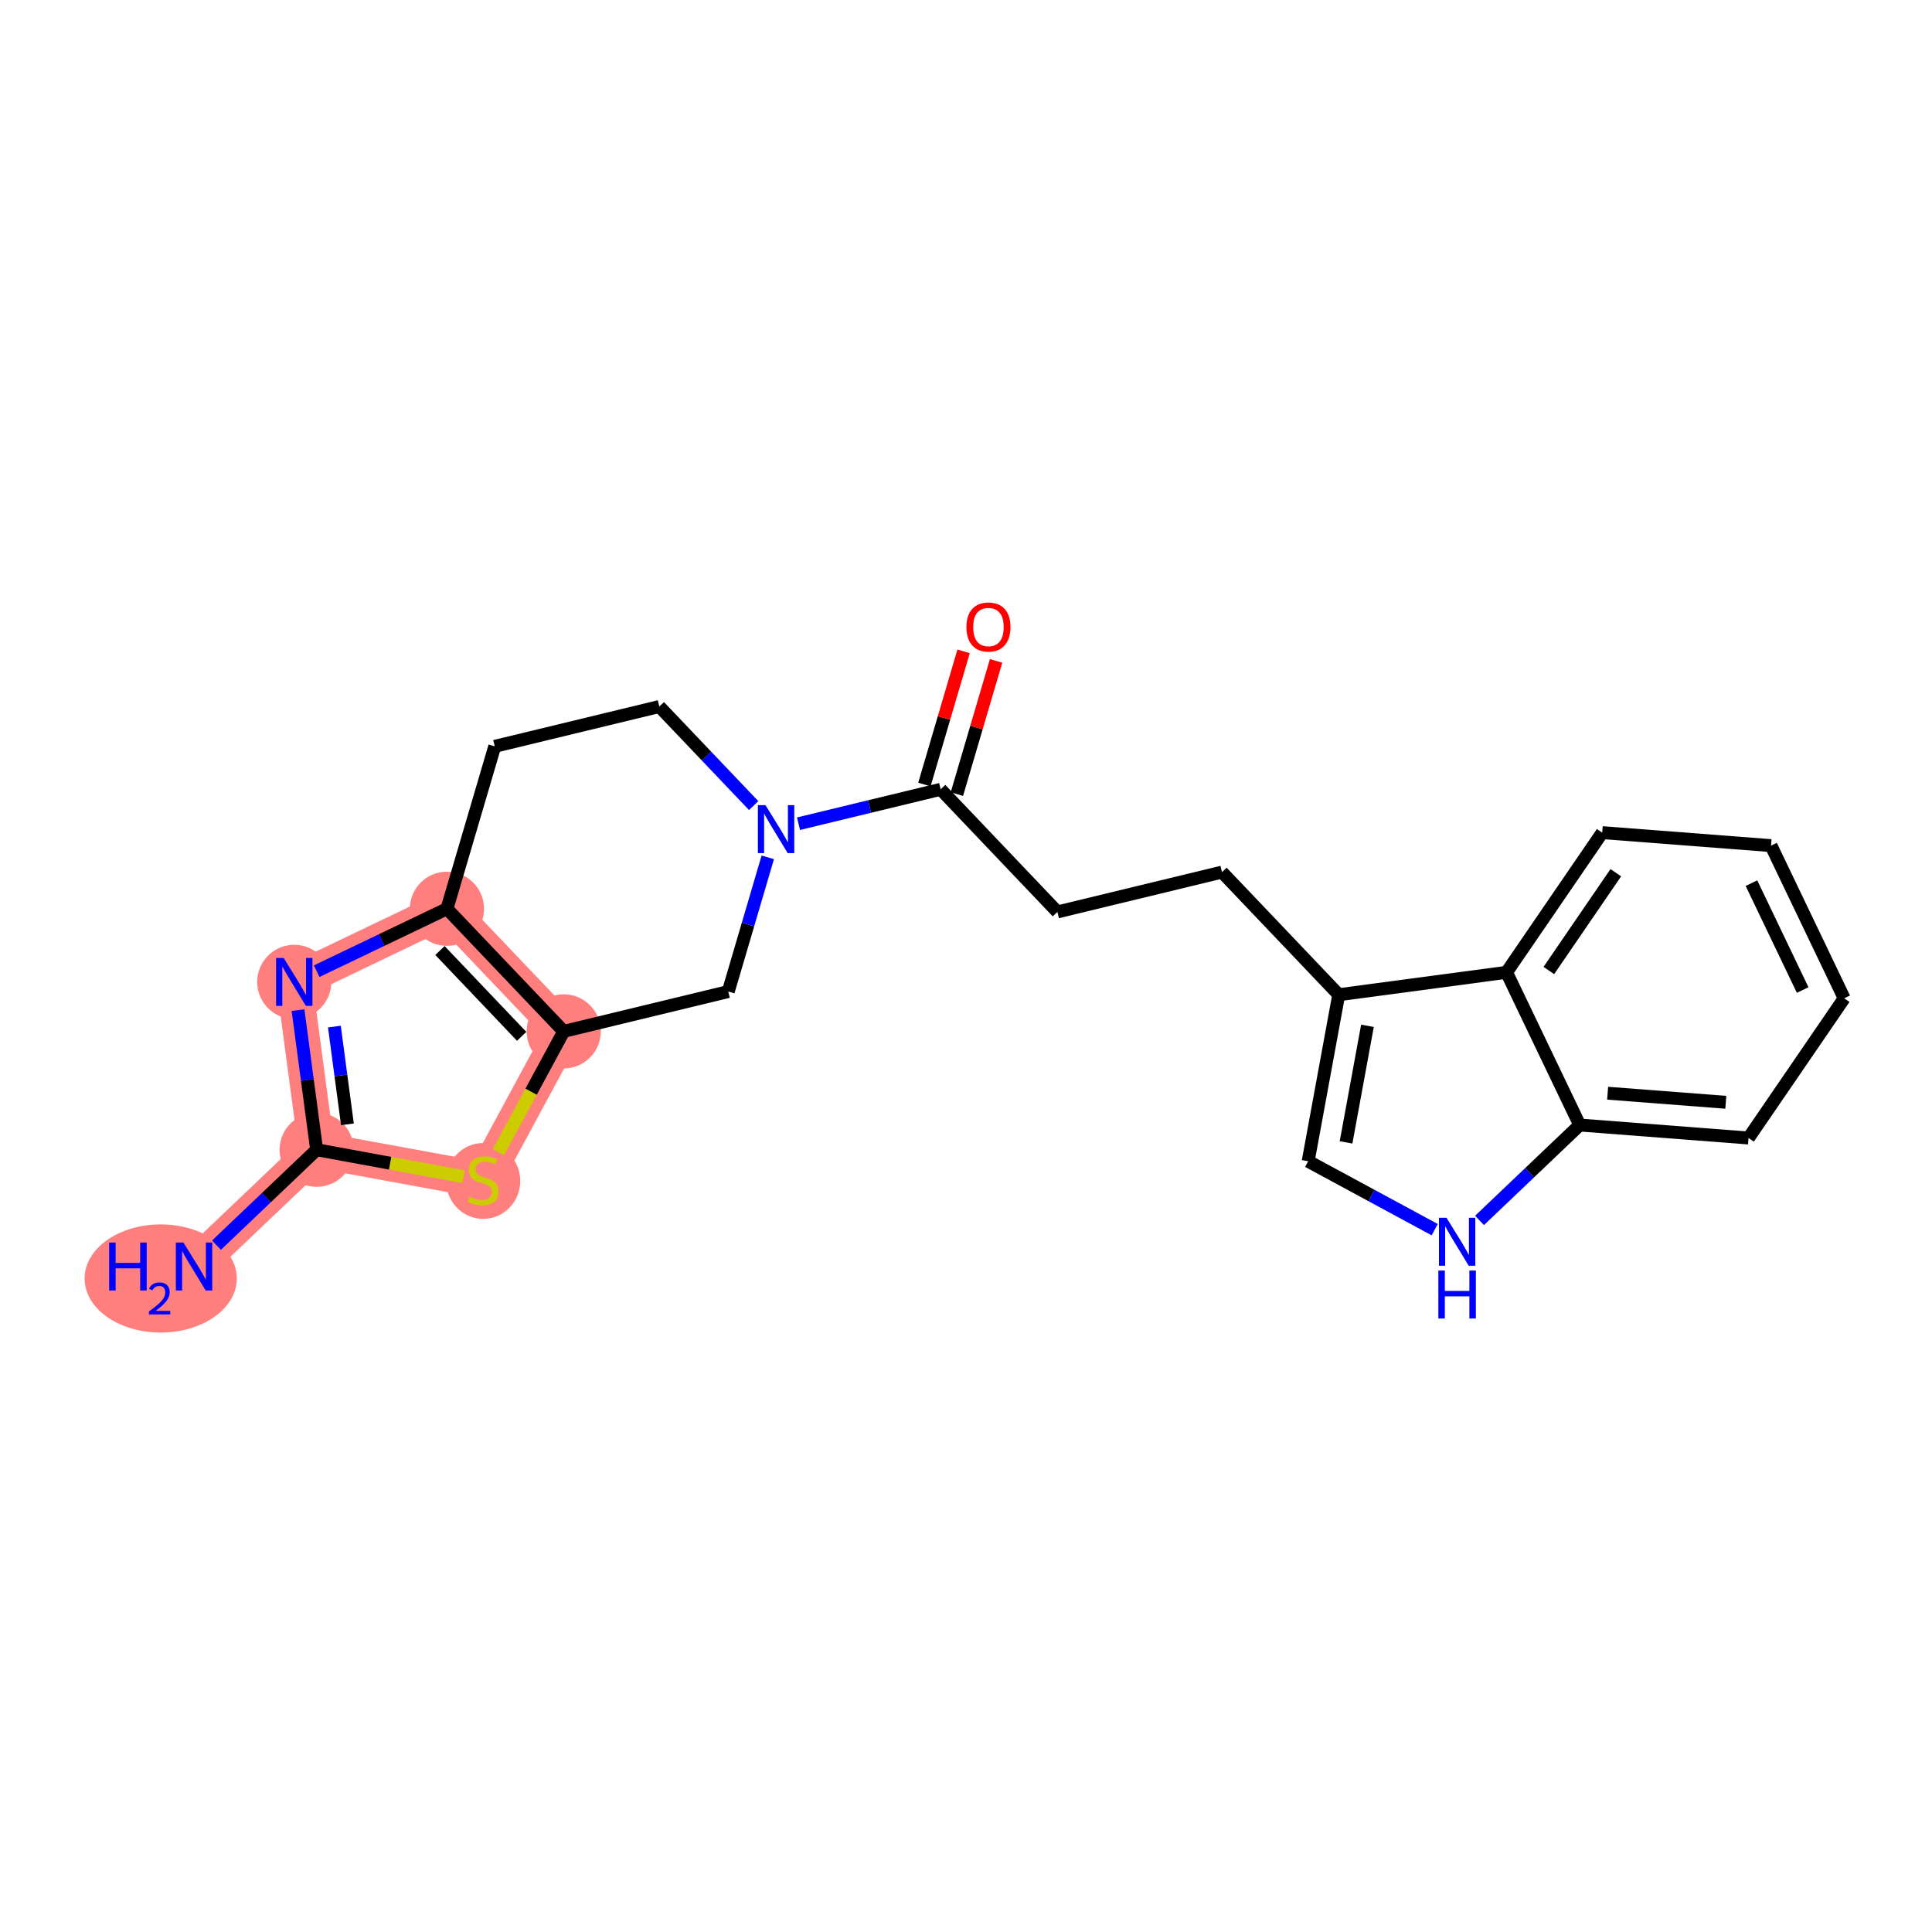 <?xml version='1.0' encoding='iso-8859-1'?>
<svg version='1.1' baseProfile='full'
              xmlns='http://www.w3.org/2000/svg'
                      xmlns:rdkit='http://www.rdkit.org/xml'
                      xmlns:xlink='http://www.w3.org/1999/xlink'
                  xml:space='preserve'
width='300px' height='300px' viewBox='0 0 300 300'>
<!-- END OF HEADER -->
<rect style='opacity:1.0;fill:#FFFFFF;stroke:none' width='300' height='300' x='0' y='0'> </rect>
<rect style='opacity:1.0;fill:#FFFFFF;stroke:none' width='300' height='300' x='0' y='0'> </rect>
<path d='M 30.131,196.662 L 49.17,178.532' style='fill:none;fill-rule:evenodd;stroke:#FF7F7F;stroke-width:5.6px;stroke-linecap:butt;stroke-linejoin:miter;stroke-opacity:1' />
<path d='M 49.17,178.532 L 45.693,152.472' style='fill:none;fill-rule:evenodd;stroke:#FF7F7F;stroke-width:5.6px;stroke-linecap:butt;stroke-linejoin:miter;stroke-opacity:1' />
<path d='M 49.17,178.532 L 75.029,183.277' style='fill:none;fill-rule:evenodd;stroke:#FF7F7F;stroke-width:5.6px;stroke-linecap:butt;stroke-linejoin:miter;stroke-opacity:1' />
<path d='M 45.693,152.472 L 69.402,141.112' style='fill:none;fill-rule:evenodd;stroke:#FF7F7F;stroke-width:5.6px;stroke-linecap:butt;stroke-linejoin:miter;stroke-opacity:1' />
<path d='M 69.402,141.112 L 87.533,160.151' style='fill:none;fill-rule:evenodd;stroke:#FF7F7F;stroke-width:5.6px;stroke-linecap:butt;stroke-linejoin:miter;stroke-opacity:1' />
<path d='M 87.533,160.151 L 75.029,183.277' style='fill:none;fill-rule:evenodd;stroke:#FF7F7F;stroke-width:5.6px;stroke-linecap:butt;stroke-linejoin:miter;stroke-opacity:1' />
<ellipse cx='24.953' cy='198.524' rx='11.316' ry='7.897'  style='fill:#FF7F7F;fill-rule:evenodd;stroke:#FF7F7F;stroke-width:1.0px;stroke-linecap:butt;stroke-linejoin:miter;stroke-opacity:1' />
<ellipse cx='49.17' cy='178.532' rx='5.258' ry='5.258'  style='fill:#FF7F7F;fill-rule:evenodd;stroke:#FF7F7F;stroke-width:1.0px;stroke-linecap:butt;stroke-linejoin:miter;stroke-opacity:1' />
<ellipse cx='45.693' cy='152.472' rx='5.258' ry='5.265'  style='fill:#FF7F7F;fill-rule:evenodd;stroke:#FF7F7F;stroke-width:1.0px;stroke-linecap:butt;stroke-linejoin:miter;stroke-opacity:1' />
<ellipse cx='69.402' cy='141.112' rx='5.258' ry='5.258'  style='fill:#FF7F7F;fill-rule:evenodd;stroke:#FF7F7F;stroke-width:1.0px;stroke-linecap:butt;stroke-linejoin:miter;stroke-opacity:1' />
<ellipse cx='87.533' cy='160.151' rx='5.258' ry='5.258'  style='fill:#FF7F7F;fill-rule:evenodd;stroke:#FF7F7F;stroke-width:1.0px;stroke-linecap:butt;stroke-linejoin:miter;stroke-opacity:1' />
<ellipse cx='75.029' cy='183.377' rx='5.258' ry='5.391'  style='fill:#FF7F7F;fill-rule:evenodd;stroke:#FF7F7F;stroke-width:1.0px;stroke-linecap:butt;stroke-linejoin:miter;stroke-opacity:1' />
<path class='bond-0 atom-0 atom-1' d='M 33.612,193.348 L 41.391,185.94' style='fill:none;fill-rule:evenodd;stroke:#0000FF;stroke-width:2.0px;stroke-linecap:butt;stroke-linejoin:miter;stroke-opacity:1' />
<path class='bond-0 atom-0 atom-1' d='M 41.391,185.94 L 49.17,178.532' style='fill:none;fill-rule:evenodd;stroke:#000000;stroke-width:2.0px;stroke-linecap:butt;stroke-linejoin:miter;stroke-opacity:1' />
<path class='bond-1 atom-1 atom-2' d='M 49.17,178.532 L 47.723,167.692' style='fill:none;fill-rule:evenodd;stroke:#000000;stroke-width:2.0px;stroke-linecap:butt;stroke-linejoin:miter;stroke-opacity:1' />
<path class='bond-1 atom-1 atom-2' d='M 47.723,167.692 L 46.277,156.852' style='fill:none;fill-rule:evenodd;stroke:#0000FF;stroke-width:2.0px;stroke-linecap:butt;stroke-linejoin:miter;stroke-opacity:1' />
<path class='bond-1 atom-1 atom-2' d='M 53.948,174.584 L 52.935,166.996' style='fill:none;fill-rule:evenodd;stroke:#000000;stroke-width:2.0px;stroke-linecap:butt;stroke-linejoin:miter;stroke-opacity:1' />
<path class='bond-1 atom-1 atom-2' d='M 52.935,166.996 L 51.923,159.408' style='fill:none;fill-rule:evenodd;stroke:#0000FF;stroke-width:2.0px;stroke-linecap:butt;stroke-linejoin:miter;stroke-opacity:1' />
<path class='bond-22 atom-5 atom-1' d='M 71.984,182.719 L 60.577,180.625' style='fill:none;fill-rule:evenodd;stroke:#CCCC00;stroke-width:2.0px;stroke-linecap:butt;stroke-linejoin:miter;stroke-opacity:1' />
<path class='bond-22 atom-5 atom-1' d='M 60.577,180.625 L 49.17,178.532' style='fill:none;fill-rule:evenodd;stroke:#000000;stroke-width:2.0px;stroke-linecap:butt;stroke-linejoin:miter;stroke-opacity:1' />
<path class='bond-2 atom-2 atom-3' d='M 49.173,150.804 L 59.288,145.958' style='fill:none;fill-rule:evenodd;stroke:#0000FF;stroke-width:2.0px;stroke-linecap:butt;stroke-linejoin:miter;stroke-opacity:1' />
<path class='bond-2 atom-2 atom-3' d='M 59.288,145.958 L 69.402,141.112' style='fill:none;fill-rule:evenodd;stroke:#000000;stroke-width:2.0px;stroke-linecap:butt;stroke-linejoin:miter;stroke-opacity:1' />
<path class='bond-3 atom-3 atom-4' d='M 69.402,141.112 L 87.533,160.151' style='fill:none;fill-rule:evenodd;stroke:#000000;stroke-width:2.0px;stroke-linecap:butt;stroke-linejoin:miter;stroke-opacity:1' />
<path class='bond-3 atom-3 atom-4' d='M 68.314,147.594 L 81.006,160.921' style='fill:none;fill-rule:evenodd;stroke:#000000;stroke-width:2.0px;stroke-linecap:butt;stroke-linejoin:miter;stroke-opacity:1' />
<path class='bond-24 atom-22 atom-3' d='M 76.825,115.891 L 69.402,141.112' style='fill:none;fill-rule:evenodd;stroke:#000000;stroke-width:2.0px;stroke-linecap:butt;stroke-linejoin:miter;stroke-opacity:1' />
<path class='bond-4 atom-4 atom-5' d='M 87.533,160.151 L 82.462,169.529' style='fill:none;fill-rule:evenodd;stroke:#000000;stroke-width:2.0px;stroke-linecap:butt;stroke-linejoin:miter;stroke-opacity:1' />
<path class='bond-4 atom-4 atom-5' d='M 82.462,169.529 L 77.391,178.908' style='fill:none;fill-rule:evenodd;stroke:#CCCC00;stroke-width:2.0px;stroke-linecap:butt;stroke-linejoin:miter;stroke-opacity:1' />
<path class='bond-5 atom-4 atom-6' d='M 87.533,160.151 L 113.086,153.968' style='fill:none;fill-rule:evenodd;stroke:#000000;stroke-width:2.0px;stroke-linecap:butt;stroke-linejoin:miter;stroke-opacity:1' />
<path class='bond-6 atom-6 atom-7' d='M 113.086,153.968 L 116.153,143.548' style='fill:none;fill-rule:evenodd;stroke:#000000;stroke-width:2.0px;stroke-linecap:butt;stroke-linejoin:miter;stroke-opacity:1' />
<path class='bond-6 atom-6 atom-7' d='M 116.153,143.548 L 119.22,133.127' style='fill:none;fill-rule:evenodd;stroke:#0000FF;stroke-width:2.0px;stroke-linecap:butt;stroke-linejoin:miter;stroke-opacity:1' />
<path class='bond-7 atom-7 atom-8' d='M 123.99,127.905 L 135.026,125.235' style='fill:none;fill-rule:evenodd;stroke:#0000FF;stroke-width:2.0px;stroke-linecap:butt;stroke-linejoin:miter;stroke-opacity:1' />
<path class='bond-7 atom-7 atom-8' d='M 135.026,125.235 L 146.063,122.565' style='fill:none;fill-rule:evenodd;stroke:#000000;stroke-width:2.0px;stroke-linecap:butt;stroke-linejoin:miter;stroke-opacity:1' />
<path class='bond-20 atom-7 atom-21' d='M 117.028,125.092 L 109.703,117.4' style='fill:none;fill-rule:evenodd;stroke:#0000FF;stroke-width:2.0px;stroke-linecap:butt;stroke-linejoin:miter;stroke-opacity:1' />
<path class='bond-20 atom-7 atom-21' d='M 109.703,117.4 L 102.378,109.708' style='fill:none;fill-rule:evenodd;stroke:#000000;stroke-width:2.0px;stroke-linecap:butt;stroke-linejoin:miter;stroke-opacity:1' />
<path class='bond-8 atom-8 atom-9' d='M 148.585,123.307 L 151.628,112.966' style='fill:none;fill-rule:evenodd;stroke:#000000;stroke-width:2.0px;stroke-linecap:butt;stroke-linejoin:miter;stroke-opacity:1' />
<path class='bond-8 atom-8 atom-9' d='M 151.628,112.966 L 154.672,102.624' style='fill:none;fill-rule:evenodd;stroke:#FF0000;stroke-width:2.0px;stroke-linecap:butt;stroke-linejoin:miter;stroke-opacity:1' />
<path class='bond-8 atom-8 atom-9' d='M 143.54,121.823 L 146.584,111.481' style='fill:none;fill-rule:evenodd;stroke:#000000;stroke-width:2.0px;stroke-linecap:butt;stroke-linejoin:miter;stroke-opacity:1' />
<path class='bond-8 atom-8 atom-9' d='M 146.584,111.481 L 149.628,101.139' style='fill:none;fill-rule:evenodd;stroke:#FF0000;stroke-width:2.0px;stroke-linecap:butt;stroke-linejoin:miter;stroke-opacity:1' />
<path class='bond-9 atom-8 atom-10' d='M 146.063,122.565 L 164.193,141.604' style='fill:none;fill-rule:evenodd;stroke:#000000;stroke-width:2.0px;stroke-linecap:butt;stroke-linejoin:miter;stroke-opacity:1' />
<path class='bond-10 atom-10 atom-11' d='M 164.193,141.604 L 189.747,135.421' style='fill:none;fill-rule:evenodd;stroke:#000000;stroke-width:2.0px;stroke-linecap:butt;stroke-linejoin:miter;stroke-opacity:1' />
<path class='bond-11 atom-11 atom-12' d='M 189.747,135.421 L 207.878,154.46' style='fill:none;fill-rule:evenodd;stroke:#000000;stroke-width:2.0px;stroke-linecap:butt;stroke-linejoin:miter;stroke-opacity:1' />
<path class='bond-12 atom-12 atom-13' d='M 207.878,154.46 L 203.132,180.319' style='fill:none;fill-rule:evenodd;stroke:#000000;stroke-width:2.0px;stroke-linecap:butt;stroke-linejoin:miter;stroke-opacity:1' />
<path class='bond-12 atom-12 atom-13' d='M 212.337,159.288 L 209.015,177.389' style='fill:none;fill-rule:evenodd;stroke:#000000;stroke-width:2.0px;stroke-linecap:butt;stroke-linejoin:miter;stroke-opacity:1' />
<path class='bond-23 atom-20 atom-12' d='M 233.937,150.983 L 207.878,154.46' style='fill:none;fill-rule:evenodd;stroke:#000000;stroke-width:2.0px;stroke-linecap:butt;stroke-linejoin:miter;stroke-opacity:1' />
<path class='bond-13 atom-13 atom-14' d='M 203.132,180.319 L 212.955,185.63' style='fill:none;fill-rule:evenodd;stroke:#000000;stroke-width:2.0px;stroke-linecap:butt;stroke-linejoin:miter;stroke-opacity:1' />
<path class='bond-13 atom-13 atom-14' d='M 212.955,185.63 L 222.778,190.941' style='fill:none;fill-rule:evenodd;stroke:#0000FF;stroke-width:2.0px;stroke-linecap:butt;stroke-linejoin:miter;stroke-opacity:1' />
<path class='bond-14 atom-14 atom-15' d='M 229.739,189.508 L 237.518,182.1' style='fill:none;fill-rule:evenodd;stroke:#0000FF;stroke-width:2.0px;stroke-linecap:butt;stroke-linejoin:miter;stroke-opacity:1' />
<path class='bond-14 atom-14 atom-15' d='M 237.518,182.1 L 245.297,174.692' style='fill:none;fill-rule:evenodd;stroke:#000000;stroke-width:2.0px;stroke-linecap:butt;stroke-linejoin:miter;stroke-opacity:1' />
<path class='bond-15 atom-15 atom-16' d='M 245.297,174.692 L 271.511,176.709' style='fill:none;fill-rule:evenodd;stroke:#000000;stroke-width:2.0px;stroke-linecap:butt;stroke-linejoin:miter;stroke-opacity:1' />
<path class='bond-15 atom-15 atom-16' d='M 249.633,169.752 L 267.982,171.164' style='fill:none;fill-rule:evenodd;stroke:#000000;stroke-width:2.0px;stroke-linecap:butt;stroke-linejoin:miter;stroke-opacity:1' />
<path class='bond-25 atom-20 atom-15' d='M 233.937,150.983 L 245.297,174.692' style='fill:none;fill-rule:evenodd;stroke:#000000;stroke-width:2.0px;stroke-linecap:butt;stroke-linejoin:miter;stroke-opacity:1' />
<path class='bond-16 atom-16 atom-17' d='M 271.511,176.709 L 286.364,155.016' style='fill:none;fill-rule:evenodd;stroke:#000000;stroke-width:2.0px;stroke-linecap:butt;stroke-linejoin:miter;stroke-opacity:1' />
<path class='bond-17 atom-17 atom-18' d='M 286.364,155.016 L 275.004,131.307' style='fill:none;fill-rule:evenodd;stroke:#000000;stroke-width:2.0px;stroke-linecap:butt;stroke-linejoin:miter;stroke-opacity:1' />
<path class='bond-17 atom-17 atom-18' d='M 279.918,153.732 L 271.966,137.135' style='fill:none;fill-rule:evenodd;stroke:#000000;stroke-width:2.0px;stroke-linecap:butt;stroke-linejoin:miter;stroke-opacity:1' />
<path class='bond-18 atom-18 atom-19' d='M 275.004,131.307 L 248.79,129.29' style='fill:none;fill-rule:evenodd;stroke:#000000;stroke-width:2.0px;stroke-linecap:butt;stroke-linejoin:miter;stroke-opacity:1' />
<path class='bond-19 atom-19 atom-20' d='M 248.79,129.29 L 233.937,150.983' style='fill:none;fill-rule:evenodd;stroke:#000000;stroke-width:2.0px;stroke-linecap:butt;stroke-linejoin:miter;stroke-opacity:1' />
<path class='bond-19 atom-19 atom-20' d='M 250.901,135.514 L 240.504,150.699' style='fill:none;fill-rule:evenodd;stroke:#000000;stroke-width:2.0px;stroke-linecap:butt;stroke-linejoin:miter;stroke-opacity:1' />
<path class='bond-21 atom-21 atom-22' d='M 102.378,109.708 L 76.825,115.891' style='fill:none;fill-rule:evenodd;stroke:#000000;stroke-width:2.0px;stroke-linecap:butt;stroke-linejoin:miter;stroke-opacity:1' />
<path  class='atom-0' d='M 16.951 192.94
L 17.96 192.94
L 17.96 196.105
L 21.767 196.105
L 21.767 192.94
L 22.777 192.94
L 22.777 200.385
L 21.767 200.385
L 21.767 196.946
L 17.96 196.946
L 17.96 200.385
L 16.951 200.385
L 16.951 192.94
' fill='#0000FF'/>
<path  class='atom-0' d='M 23.138 200.124
Q 23.318 199.659, 23.749 199.402
Q 24.179 199.138, 24.776 199.138
Q 25.518 199.138, 25.935 199.541
Q 26.351 199.944, 26.351 200.658
Q 26.351 201.387, 25.81 202.067
Q 25.276 202.748, 24.165 203.553
L 26.435 203.553
L 26.435 204.108
L 23.124 204.108
L 23.124 203.643
Q 24.04 202.99, 24.581 202.505
Q 25.13 202.019, 25.393 201.582
Q 25.657 201.144, 25.657 200.693
Q 25.657 200.221, 25.421 199.957
Q 25.185 199.694, 24.776 199.694
Q 24.38 199.694, 24.116 199.853
Q 23.853 200.013, 23.665 200.367
L 23.138 200.124
' fill='#0000FF'/>
<path  class='atom-0' d='M 28.485 192.94
L 30.925 196.883
Q 31.167 197.272, 31.556 197.977
Q 31.945 198.682, 31.966 198.724
L 31.966 192.94
L 32.955 192.94
L 32.955 200.385
L 31.935 200.385
L 29.316 196.074
Q 29.011 195.569, 28.685 194.99
Q 28.37 194.412, 28.275 194.233
L 28.275 200.385
L 27.308 200.385
L 27.308 192.94
L 28.485 192.94
' fill='#0000FF'/>
<path  class='atom-2' d='M 44.047 148.749
L 46.486 152.693
Q 46.728 153.082, 47.117 153.787
Q 47.507 154.491, 47.528 154.533
L 47.528 148.749
L 48.516 148.749
L 48.516 156.195
L 47.496 156.195
L 44.877 151.883
Q 44.572 151.378, 44.246 150.8
Q 43.931 150.221, 43.836 150.043
L 43.836 156.195
L 42.869 156.195
L 42.869 148.749
L 44.047 148.749
' fill='#0000FF'/>
<path  class='atom-5' d='M 72.925 185.833
Q 73.01 185.864, 73.357 186.012
Q 73.704 186.159, 74.082 186.253
Q 74.471 186.338, 74.85 186.338
Q 75.555 186.338, 75.965 186.001
Q 76.375 185.654, 76.375 185.055
Q 76.375 184.644, 76.165 184.392
Q 75.965 184.14, 75.649 184.003
Q 75.334 183.866, 74.808 183.709
Q 74.145 183.509, 73.746 183.319
Q 73.357 183.13, 73.073 182.731
Q 72.799 182.331, 72.799 181.658
Q 72.799 180.722, 73.43 180.144
Q 74.072 179.565, 75.334 179.565
Q 76.196 179.565, 77.174 179.975
L 76.932 180.785
Q 76.038 180.417, 75.365 180.417
Q 74.64 180.417, 74.24 180.722
Q 73.84 181.016, 73.851 181.532
Q 73.851 181.931, 74.051 182.173
Q 74.261 182.415, 74.555 182.552
Q 74.861 182.688, 75.365 182.846
Q 76.038 183.057, 76.438 183.267
Q 76.838 183.477, 77.121 183.908
Q 77.416 184.329, 77.416 185.055
Q 77.416 186.085, 76.722 186.643
Q 76.038 187.189, 74.892 187.189
Q 74.23 187.189, 73.725 187.042
Q 73.23 186.905, 72.641 186.664
L 72.925 185.833
' fill='#CCCC00'/>
<path  class='atom-7' d='M 118.863 125.024
L 121.303 128.968
Q 121.545 129.357, 121.934 130.062
Q 122.323 130.766, 122.344 130.808
L 122.344 125.024
L 123.333 125.024
L 123.333 132.47
L 122.313 132.47
L 119.694 128.158
Q 119.389 127.654, 119.063 127.075
Q 118.748 126.497, 118.653 126.318
L 118.653 132.47
L 117.685 132.47
L 117.685 125.024
L 118.863 125.024
' fill='#0000FF'/>
<path  class='atom-9' d='M 150.067 97.365
Q 150.067 95.577, 150.951 94.578
Q 151.834 93.579, 153.485 93.579
Q 155.136 93.579, 156.02 94.578
Q 156.903 95.577, 156.903 97.365
Q 156.903 99.174, 156.009 100.204
Q 155.115 101.224, 153.485 101.224
Q 151.845 101.224, 150.951 100.204
Q 150.067 99.184, 150.067 97.365
M 153.485 100.383
Q 154.621 100.383, 155.231 99.626
Q 155.851 98.858, 155.851 97.365
Q 155.851 95.903, 155.231 95.167
Q 154.621 94.42, 153.485 94.42
Q 152.349 94.42, 151.729 95.156
Q 151.119 95.893, 151.119 97.365
Q 151.119 98.869, 151.729 99.626
Q 152.349 100.383, 153.485 100.383
' fill='#FF0000'/>
<path  class='atom-14' d='M 224.613 189.1
L 227.052 193.044
Q 227.294 193.433, 227.683 194.138
Q 228.073 194.842, 228.094 194.884
L 228.094 189.1
L 229.082 189.1
L 229.082 196.546
L 228.062 196.546
L 225.443 192.234
Q 225.139 191.73, 224.813 191.151
Q 224.497 190.573, 224.402 190.394
L 224.402 196.546
L 223.435 196.546
L 223.435 189.1
L 224.613 189.1
' fill='#0000FF'/>
<path  class='atom-14' d='M 223.346 197.291
L 224.355 197.291
L 224.355 200.456
L 228.162 200.456
L 228.162 197.291
L 229.172 197.291
L 229.172 204.736
L 228.162 204.736
L 228.162 201.297
L 224.355 201.297
L 224.355 204.736
L 223.346 204.736
L 223.346 197.291
' fill='#0000FF'/>
</svg>
